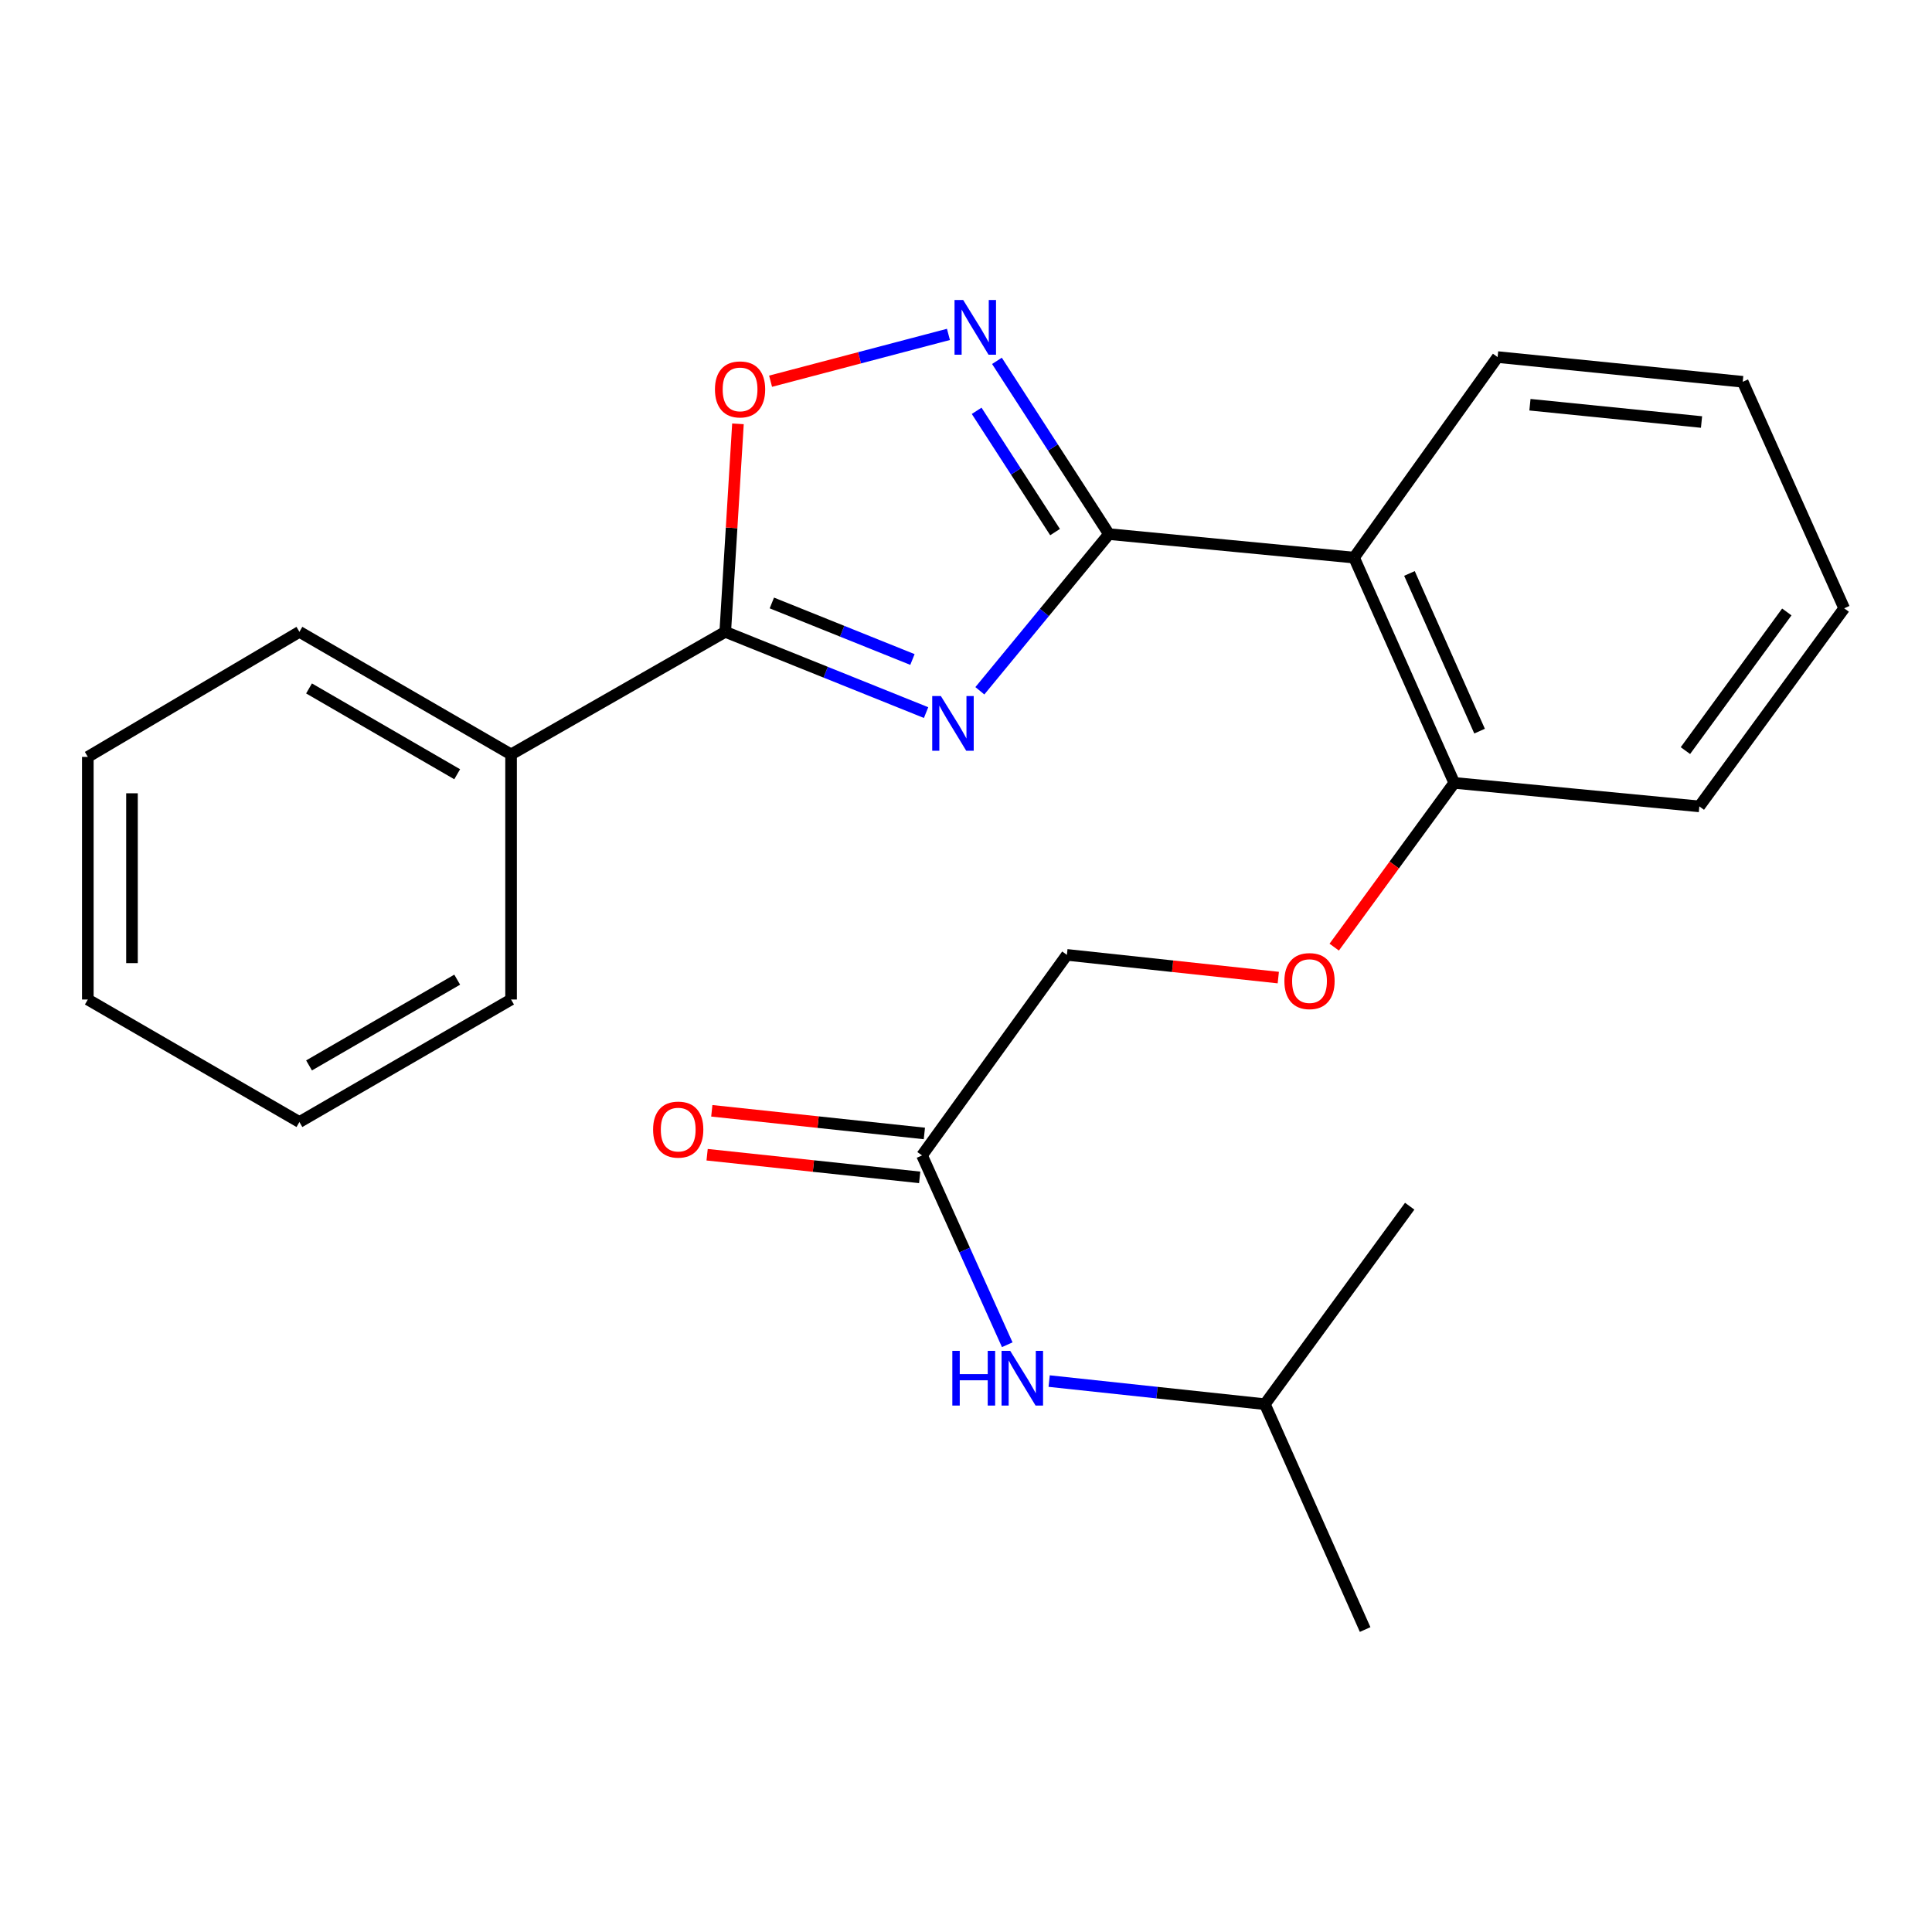 <?xml version='1.0' encoding='iso-8859-1'?>
<svg version='1.1' baseProfile='full'
              xmlns='http://www.w3.org/2000/svg'
                      xmlns:rdkit='http://www.rdkit.org/xml'
                      xmlns:xlink='http://www.w3.org/1999/xlink'
                  xml:space='preserve'
width='1000px' height='1000px' viewBox='0 0 1000 1000'>
<!-- END OF HEADER -->
<rect style='opacity:1.0;fill:#FFFFFF;stroke:none' width='1000' height='1000' x='0' y='0'> </rect>
<path class='bond-0' d='M 507.17,357.546 L 540.58,316.999' style='fill:none;fill-rule:evenodd;stroke:#0000FF;stroke-width:6px;stroke-linecap:butt;stroke-linejoin:miter;stroke-opacity:1' />
<path class='bond-0' d='M 540.58,316.999 L 573.99,276.452' style='fill:none;fill-rule:evenodd;stroke:#000000;stroke-width:6px;stroke-linecap:butt;stroke-linejoin:miter;stroke-opacity:1' />
<path class='bond-2' d='M 479.34,368.837 L 427.364,347.937' style='fill:none;fill-rule:evenodd;stroke:#0000FF;stroke-width:6px;stroke-linecap:butt;stroke-linejoin:miter;stroke-opacity:1' />
<path class='bond-2' d='M 427.364,347.937 L 375.388,327.036' style='fill:none;fill-rule:evenodd;stroke:#000000;stroke-width:6px;stroke-linecap:butt;stroke-linejoin:miter;stroke-opacity:1' />
<path class='bond-2' d='M 472.276,341.357 L 435.893,326.727' style='fill:none;fill-rule:evenodd;stroke:#0000FF;stroke-width:6px;stroke-linecap:butt;stroke-linejoin:miter;stroke-opacity:1' />
<path class='bond-2' d='M 435.893,326.727 L 399.509,312.097' style='fill:none;fill-rule:evenodd;stroke:#000000;stroke-width:6px;stroke-linecap:butt;stroke-linejoin:miter;stroke-opacity:1' />
<path class='bond-1' d='M 573.99,276.452 L 545.002,231.614' style='fill:none;fill-rule:evenodd;stroke:#000000;stroke-width:6px;stroke-linecap:butt;stroke-linejoin:miter;stroke-opacity:1' />
<path class='bond-1' d='M 545.002,231.614 L 516.015,186.775' style='fill:none;fill-rule:evenodd;stroke:#0000FF;stroke-width:6px;stroke-linecap:butt;stroke-linejoin:miter;stroke-opacity:1' />
<path class='bond-1' d='M 546.096,275.412 L 525.805,244.025' style='fill:none;fill-rule:evenodd;stroke:#000000;stroke-width:6px;stroke-linecap:butt;stroke-linejoin:miter;stroke-opacity:1' />
<path class='bond-1' d='M 525.805,244.025 L 505.513,212.638' style='fill:none;fill-rule:evenodd;stroke:#0000FF;stroke-width:6px;stroke-linecap:butt;stroke-linejoin:miter;stroke-opacity:1' />
<path class='bond-3' d='M 573.99,276.452 L 700.863,288.619' style='fill:none;fill-rule:evenodd;stroke:#000000;stroke-width:6px;stroke-linecap:butt;stroke-linejoin:miter;stroke-opacity:1' />
<path class='bond-24' d='M 490.913,173.084 L 444.88,185.2' style='fill:none;fill-rule:evenodd;stroke:#0000FF;stroke-width:6px;stroke-linecap:butt;stroke-linejoin:miter;stroke-opacity:1' />
<path class='bond-24' d='M 444.88,185.2 L 398.847,197.316' style='fill:none;fill-rule:evenodd;stroke:#FF0000;stroke-width:6px;stroke-linecap:butt;stroke-linejoin:miter;stroke-opacity:1' />
<path class='bond-4' d='M 375.388,327.036 L 378.676,273.206' style='fill:none;fill-rule:evenodd;stroke:#000000;stroke-width:6px;stroke-linecap:butt;stroke-linejoin:miter;stroke-opacity:1' />
<path class='bond-4' d='M 378.676,273.206 L 381.965,219.376' style='fill:none;fill-rule:evenodd;stroke:#FF0000;stroke-width:6px;stroke-linecap:butt;stroke-linejoin:miter;stroke-opacity:1' />
<path class='bond-8' d='M 375.388,327.036 L 264.529,390.485' style='fill:none;fill-rule:evenodd;stroke:#000000;stroke-width:6px;stroke-linecap:butt;stroke-linejoin:miter;stroke-opacity:1' />
<path class='bond-6' d='M 700.863,288.619 L 752.717,405.217' style='fill:none;fill-rule:evenodd;stroke:#000000;stroke-width:6px;stroke-linecap:butt;stroke-linejoin:miter;stroke-opacity:1' />
<path class='bond-6' d='M 729.529,296.819 L 765.827,378.438' style='fill:none;fill-rule:evenodd;stroke:#000000;stroke-width:6px;stroke-linecap:butt;stroke-linejoin:miter;stroke-opacity:1' />
<path class='bond-12' d='M 700.863,288.619 L 775.158,184.822' style='fill:none;fill-rule:evenodd;stroke:#000000;stroke-width:6px;stroke-linecap:butt;stroke-linejoin:miter;stroke-opacity:1' />
<path class='bond-5' d='M 477.242,598.041 L 552.222,494.244' style='fill:none;fill-rule:evenodd;stroke:#000000;stroke-width:6px;stroke-linecap:butt;stroke-linejoin:miter;stroke-opacity:1' />
<path class='bond-7' d='M 477.242,598.041 L 499.296,647.039' style='fill:none;fill-rule:evenodd;stroke:#000000;stroke-width:6px;stroke-linecap:butt;stroke-linejoin:miter;stroke-opacity:1' />
<path class='bond-7' d='M 499.296,647.039 L 521.35,696.036' style='fill:none;fill-rule:evenodd;stroke:#0000FF;stroke-width:6px;stroke-linecap:butt;stroke-linejoin:miter;stroke-opacity:1' />
<path class='bond-10' d='M 478.453,586.676 L 423.439,580.813' style='fill:none;fill-rule:evenodd;stroke:#000000;stroke-width:6px;stroke-linecap:butt;stroke-linejoin:miter;stroke-opacity:1' />
<path class='bond-10' d='M 423.439,580.813 L 368.426,574.95' style='fill:none;fill-rule:evenodd;stroke:#FF0000;stroke-width:6px;stroke-linecap:butt;stroke-linejoin:miter;stroke-opacity:1' />
<path class='bond-10' d='M 476.03,609.407 L 421.017,603.544' style='fill:none;fill-rule:evenodd;stroke:#000000;stroke-width:6px;stroke-linecap:butt;stroke-linejoin:miter;stroke-opacity:1' />
<path class='bond-10' d='M 421.017,603.544 L 366.003,597.681' style='fill:none;fill-rule:evenodd;stroke:#FF0000;stroke-width:6px;stroke-linecap:butt;stroke-linejoin:miter;stroke-opacity:1' />
<path class='bond-9' d='M 752.717,405.217 L 721.651,447.727' style='fill:none;fill-rule:evenodd;stroke:#000000;stroke-width:6px;stroke-linecap:butt;stroke-linejoin:miter;stroke-opacity:1' />
<path class='bond-9' d='M 721.651,447.727 L 690.585,490.237' style='fill:none;fill-rule:evenodd;stroke:#FF0000;stroke-width:6px;stroke-linecap:butt;stroke-linejoin:miter;stroke-opacity:1' />
<path class='bond-14' d='M 752.717,405.217 L 879.577,417.384' style='fill:none;fill-rule:evenodd;stroke:#000000;stroke-width:6px;stroke-linecap:butt;stroke-linejoin:miter;stroke-opacity:1' />
<path class='bond-13' d='M 543.043,714.846 L 598.871,720.826' style='fill:none;fill-rule:evenodd;stroke:#0000FF;stroke-width:6px;stroke-linecap:butt;stroke-linejoin:miter;stroke-opacity:1' />
<path class='bond-13' d='M 598.871,720.826 L 654.699,726.807' style='fill:none;fill-rule:evenodd;stroke:#000000;stroke-width:6px;stroke-linecap:butt;stroke-linejoin:miter;stroke-opacity:1' />
<path class='bond-15' d='M 264.529,390.485 L 154.979,327.036' style='fill:none;fill-rule:evenodd;stroke:#000000;stroke-width:6px;stroke-linecap:butt;stroke-linejoin:miter;stroke-opacity:1' />
<path class='bond-15' d='M 236.64,400.75 L 159.955,356.335' style='fill:none;fill-rule:evenodd;stroke:#000000;stroke-width:6px;stroke-linecap:butt;stroke-linejoin:miter;stroke-opacity:1' />
<path class='bond-16' d='M 264.529,390.485 L 264.529,517.346' style='fill:none;fill-rule:evenodd;stroke:#000000;stroke-width:6px;stroke-linecap:butt;stroke-linejoin:miter;stroke-opacity:1' />
<path class='bond-11' d='M 661.642,505.996 L 606.932,500.12' style='fill:none;fill-rule:evenodd;stroke:#FF0000;stroke-width:6px;stroke-linecap:butt;stroke-linejoin:miter;stroke-opacity:1' />
<path class='bond-11' d='M 606.932,500.12 L 552.222,494.244' style='fill:none;fill-rule:evenodd;stroke:#000000;stroke-width:6px;stroke-linecap:butt;stroke-linejoin:miter;stroke-opacity:1' />
<path class='bond-19' d='M 775.158,184.822 L 902.031,197.611' style='fill:none;fill-rule:evenodd;stroke:#000000;stroke-width:6px;stroke-linecap:butt;stroke-linejoin:miter;stroke-opacity:1' />
<path class='bond-19' d='M 791.896,209.485 L 880.707,218.437' style='fill:none;fill-rule:evenodd;stroke:#000000;stroke-width:6px;stroke-linecap:butt;stroke-linejoin:miter;stroke-opacity:1' />
<path class='bond-17' d='M 654.699,726.807 L 706.591,843.443' style='fill:none;fill-rule:evenodd;stroke:#000000;stroke-width:6px;stroke-linecap:butt;stroke-linejoin:miter;stroke-opacity:1' />
<path class='bond-18' d='M 654.699,726.807 L 729.654,624.33' style='fill:none;fill-rule:evenodd;stroke:#000000;stroke-width:6px;stroke-linecap:butt;stroke-linejoin:miter;stroke-opacity:1' />
<path class='bond-26' d='M 879.577,417.384 L 954.545,314.857' style='fill:none;fill-rule:evenodd;stroke:#000000;stroke-width:6px;stroke-linecap:butt;stroke-linejoin:miter;stroke-opacity:1' />
<path class='bond-26' d='M 872.369,388.512 L 924.847,316.743' style='fill:none;fill-rule:evenodd;stroke:#000000;stroke-width:6px;stroke-linecap:butt;stroke-linejoin:miter;stroke-opacity:1' />
<path class='bond-20' d='M 154.979,327.036 L 45.455,391.768' style='fill:none;fill-rule:evenodd;stroke:#000000;stroke-width:6px;stroke-linecap:butt;stroke-linejoin:miter;stroke-opacity:1' />
<path class='bond-22' d='M 264.529,517.346 L 154.979,580.757' style='fill:none;fill-rule:evenodd;stroke:#000000;stroke-width:6px;stroke-linecap:butt;stroke-linejoin:miter;stroke-opacity:1' />
<path class='bond-22' d='M 236.645,507.073 L 159.96,551.46' style='fill:none;fill-rule:evenodd;stroke:#000000;stroke-width:6px;stroke-linecap:butt;stroke-linejoin:miter;stroke-opacity:1' />
<path class='bond-21' d='M 902.031,197.611 L 954.545,314.857' style='fill:none;fill-rule:evenodd;stroke:#000000;stroke-width:6px;stroke-linecap:butt;stroke-linejoin:miter;stroke-opacity:1' />
<path class='bond-25' d='M 45.455,391.768 L 45.455,517.346' style='fill:none;fill-rule:evenodd;stroke:#000000;stroke-width:6px;stroke-linecap:butt;stroke-linejoin:miter;stroke-opacity:1' />
<path class='bond-25' d='M 68.314,410.605 L 68.314,498.509' style='fill:none;fill-rule:evenodd;stroke:#000000;stroke-width:6px;stroke-linecap:butt;stroke-linejoin:miter;stroke-opacity:1' />
<path class='bond-23' d='M 154.979,580.757 L 45.455,517.346' style='fill:none;fill-rule:evenodd;stroke:#000000;stroke-width:6px;stroke-linecap:butt;stroke-linejoin:miter;stroke-opacity:1' />
<path  class='atom-0' d='M 486.996 360.273
L 496.276 375.273
Q 497.196 376.753, 498.676 379.433
Q 500.156 382.113, 500.236 382.273
L 500.236 360.273
L 503.996 360.273
L 503.996 388.593
L 500.116 388.593
L 490.156 372.193
Q 488.996 370.273, 487.756 368.073
Q 486.556 365.873, 486.196 365.193
L 486.196 388.593
L 482.516 388.593
L 482.516 360.273
L 486.996 360.273
' fill='#0000FF'/>
<path  class='atom-2' d='M 498.541 155.269
L 507.821 170.269
Q 508.741 171.749, 510.221 174.429
Q 511.701 177.109, 511.781 177.269
L 511.781 155.269
L 515.541 155.269
L 515.541 183.589
L 511.661 183.589
L 501.701 167.189
Q 500.541 165.269, 499.301 163.069
Q 498.101 160.869, 497.741 160.189
L 497.741 183.589
L 494.061 183.589
L 494.061 155.269
L 498.541 155.269
' fill='#0000FF'/>
<path  class='atom-5' d='M 370.058 201.551
Q 370.058 194.751, 373.418 190.951
Q 376.778 187.151, 383.058 187.151
Q 389.338 187.151, 392.698 190.951
Q 396.058 194.751, 396.058 201.551
Q 396.058 208.431, 392.658 212.351
Q 389.258 216.231, 383.058 216.231
Q 376.818 216.231, 373.418 212.351
Q 370.058 208.471, 370.058 201.551
M 383.058 213.031
Q 387.378 213.031, 389.698 210.151
Q 392.058 207.231, 392.058 201.551
Q 392.058 195.991, 389.698 193.191
Q 387.378 190.351, 383.058 190.351
Q 378.738 190.351, 376.378 193.151
Q 374.058 195.951, 374.058 201.551
Q 374.058 207.271, 376.378 210.151
Q 378.738 213.031, 383.058 213.031
' fill='#FF0000'/>
<path  class='atom-8' d='M 492.926 699.197
L 496.766 699.197
L 496.766 711.237
L 511.246 711.237
L 511.246 699.197
L 515.086 699.197
L 515.086 727.517
L 511.246 727.517
L 511.246 714.437
L 496.766 714.437
L 496.766 727.517
L 492.926 727.517
L 492.926 699.197
' fill='#0000FF'/>
<path  class='atom-8' d='M 522.886 699.197
L 532.166 714.197
Q 533.086 715.677, 534.566 718.357
Q 536.046 721.037, 536.126 721.197
L 536.126 699.197
L 539.886 699.197
L 539.886 727.517
L 536.006 727.517
L 526.046 711.117
Q 524.886 709.197, 523.646 706.997
Q 522.446 704.797, 522.086 704.117
L 522.086 727.517
L 518.406 727.517
L 518.406 699.197
L 522.886 699.197
' fill='#0000FF'/>
<path  class='atom-10' d='M 664.8 507.812
Q 664.8 501.012, 668.16 497.212
Q 671.52 493.412, 677.8 493.412
Q 684.08 493.412, 687.44 497.212
Q 690.8 501.012, 690.8 507.812
Q 690.8 514.692, 687.4 518.612
Q 684 522.492, 677.8 522.492
Q 671.56 522.492, 668.16 518.612
Q 664.8 514.732, 664.8 507.812
M 677.8 519.292
Q 682.12 519.292, 684.44 516.412
Q 686.8 513.492, 686.8 507.812
Q 686.8 502.252, 684.44 499.452
Q 682.12 496.612, 677.8 496.612
Q 673.48 496.612, 671.12 499.412
Q 668.8 502.212, 668.8 507.812
Q 668.8 513.532, 671.12 516.412
Q 673.48 519.292, 677.8 519.292
' fill='#FF0000'/>
<path  class='atom-11' d='M 338.042 584.672
Q 338.042 577.872, 341.402 574.072
Q 344.762 570.272, 351.042 570.272
Q 357.322 570.272, 360.682 574.072
Q 364.042 577.872, 364.042 584.672
Q 364.042 591.552, 360.642 595.472
Q 357.242 599.352, 351.042 599.352
Q 344.802 599.352, 341.402 595.472
Q 338.042 591.592, 338.042 584.672
M 351.042 596.152
Q 355.362 596.152, 357.682 593.272
Q 360.042 590.352, 360.042 584.672
Q 360.042 579.112, 357.682 576.312
Q 355.362 573.472, 351.042 573.472
Q 346.722 573.472, 344.362 576.272
Q 342.042 579.072, 342.042 584.672
Q 342.042 590.392, 344.362 593.272
Q 346.722 596.152, 351.042 596.152
' fill='#FF0000'/>
</svg>

